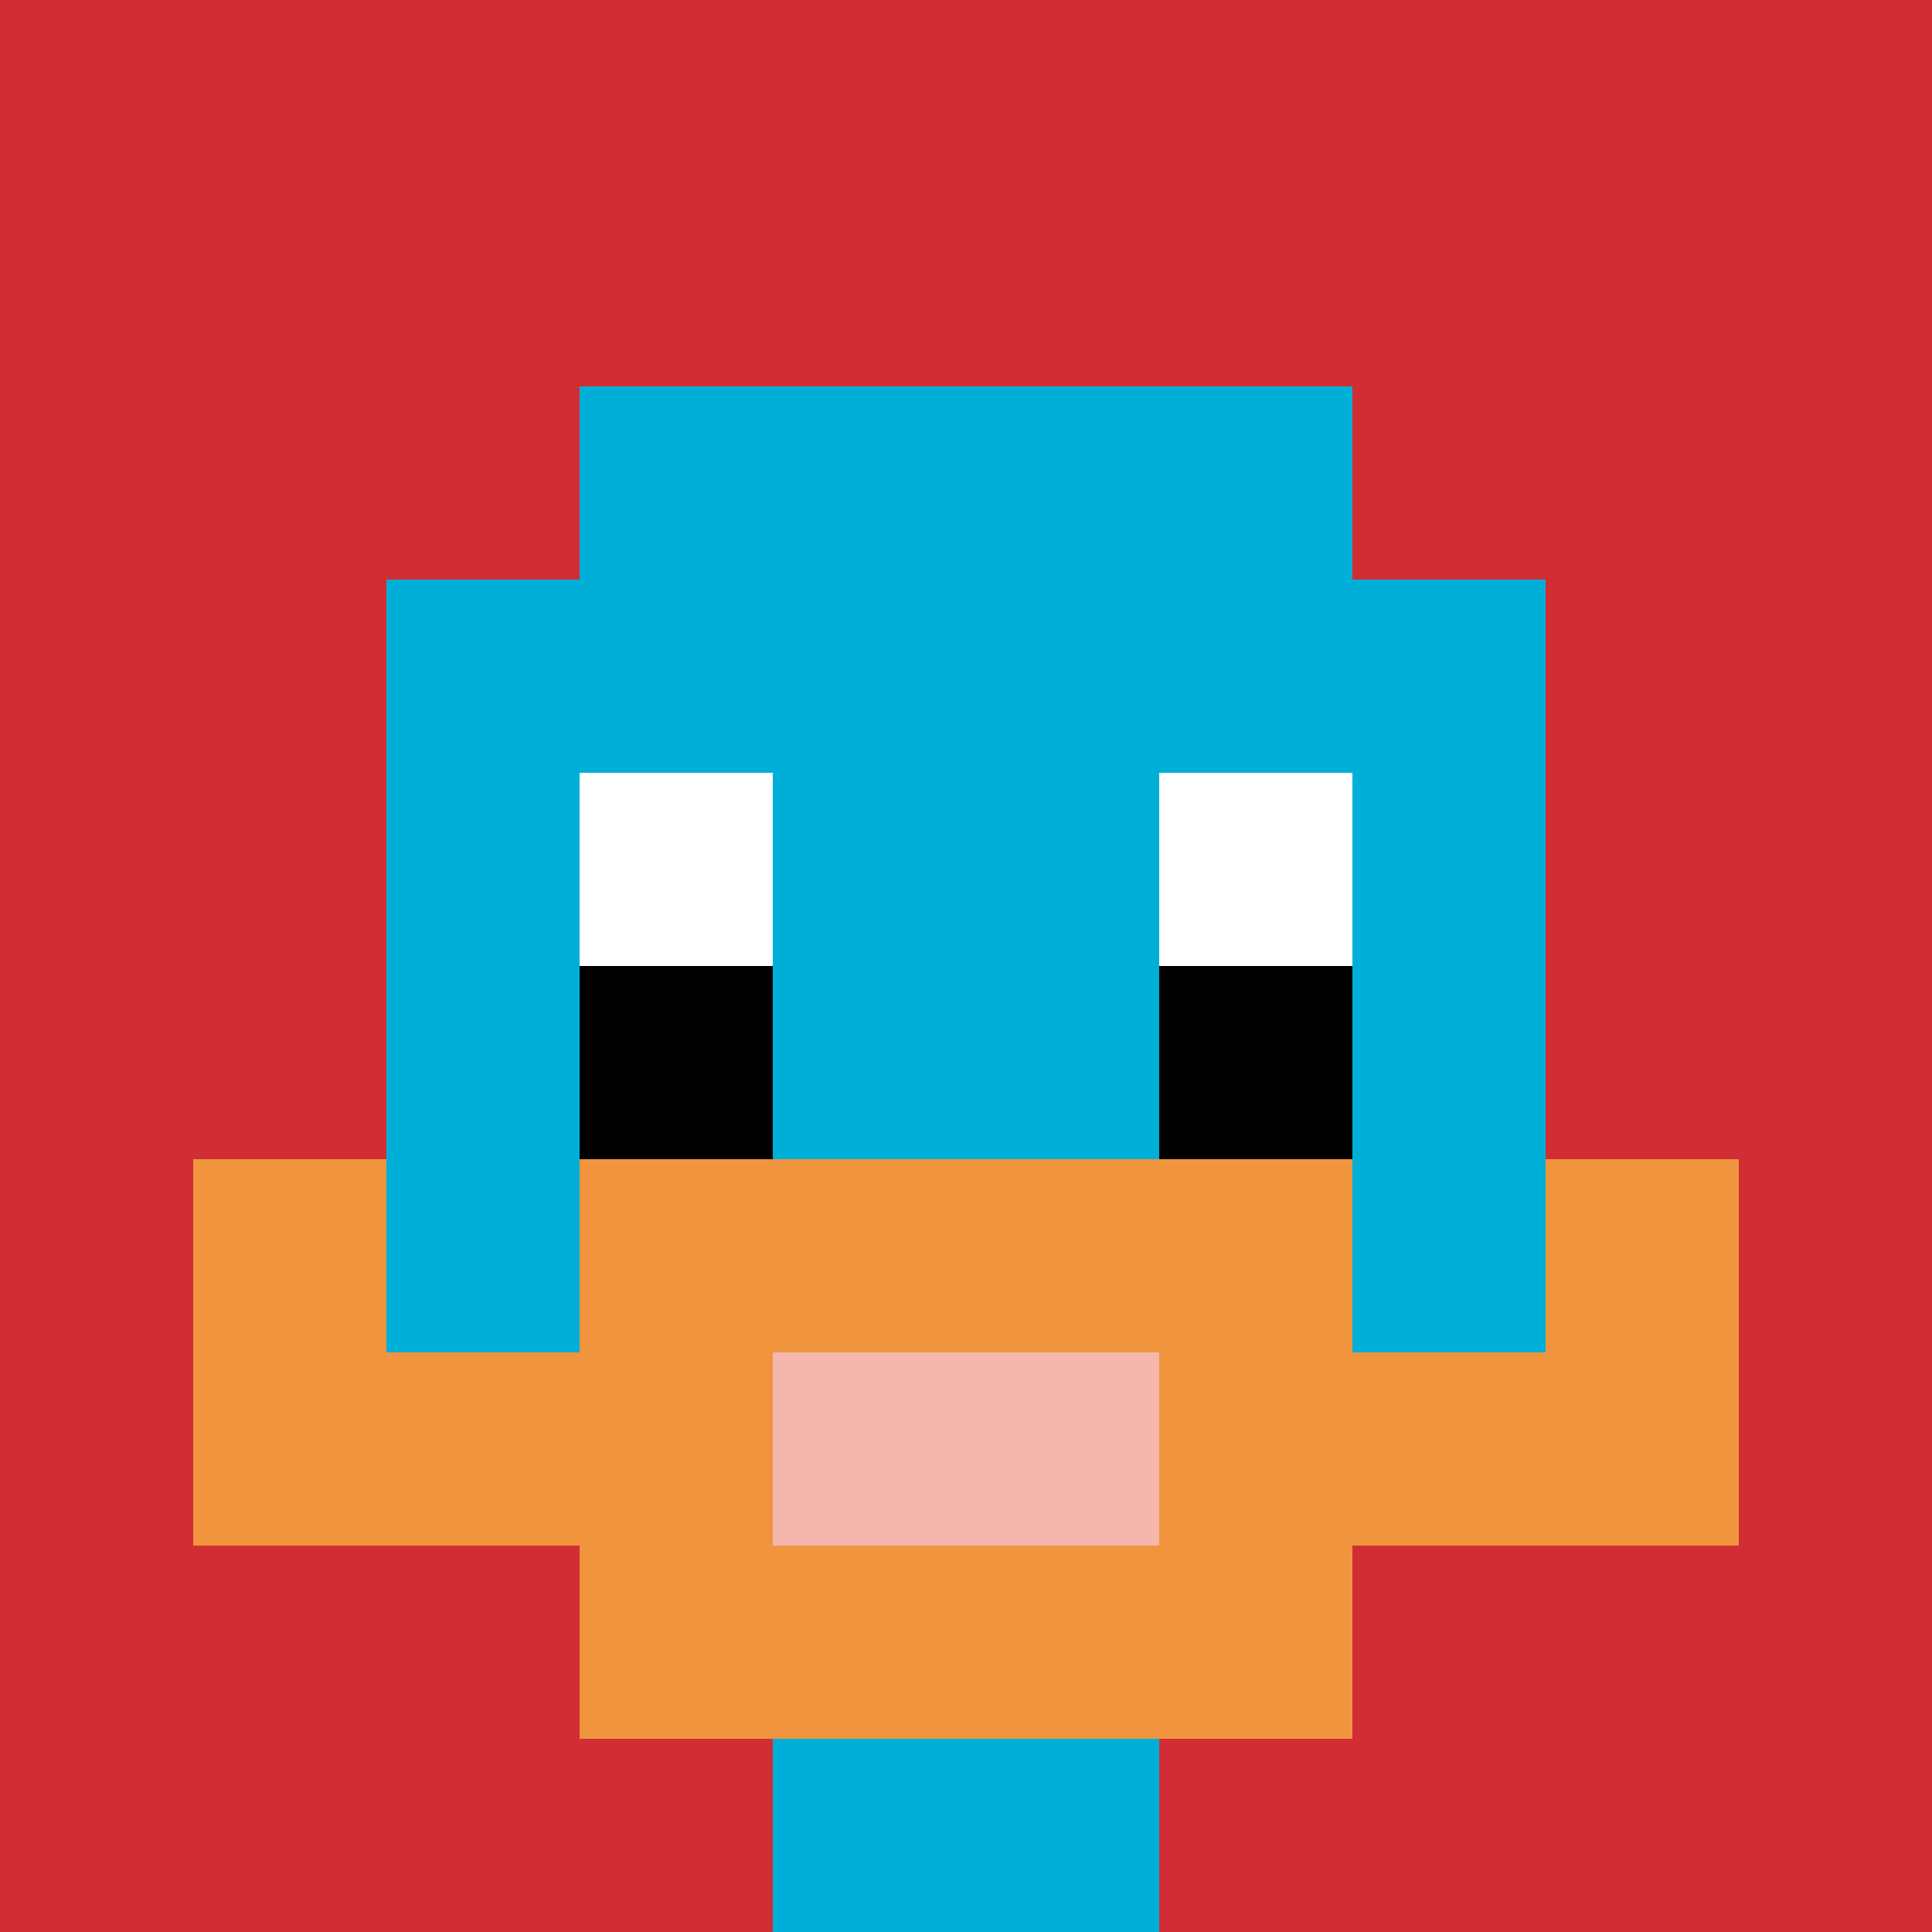 <svg xmlns="http://www.w3.org/2000/svg" version="1.1" width="713" height="713"><title>'goose-pfp-398308' by Dmitri Cherniak</title><desc>seed=398308
backgroundColor=#ffffff
padding=20
innerPadding=0
timeout=500
dimension=1
border=false
Save=function(){return n.handleSave()}
frame=21

Rendered at Sun Sep 15 2024 20:54:12 GMT+0200 (Central European Summer Time)
Generated in &lt;1ms
</desc><defs></defs><rect width="100%" height="100%" fill="#ffffff"></rect><g><g id="0-0"><rect x="0" y="0" height="713" width="713" fill="#D12D35"></rect><g><rect id="0-0-3-2-4-7" x="213.9" y="142.6" width="285.2" height="499.1" fill="#00AFD7"></rect><rect id="0-0-2-3-6-5" x="142.6" y="213.9" width="427.8" height="356.5" fill="#00AFD7"></rect><rect id="0-0-4-8-2-2" x="285.2" y="570.4" width="142.6" height="142.6" fill="#00AFD7"></rect><rect id="0-0-1-7-8-1" x="71.3" y="499.1" width="570.4" height="71.3" fill="#F0943E"></rect><rect id="0-0-3-6-4-3" x="213.9" y="427.8" width="285.2" height="213.9" fill="#F0943E"></rect><rect id="0-0-4-7-2-1" x="285.2" y="499.1" width="142.6" height="71.3" fill="#F4B6AD"></rect><rect id="0-0-1-6-1-2" x="71.3" y="427.8" width="71.3" height="142.6" fill="#F0943E"></rect><rect id="0-0-8-6-1-2" x="570.4" y="427.8" width="71.3" height="142.6" fill="#F0943E"></rect><rect id="0-0-3-4-1-1" x="213.9" y="285.2" width="71.3" height="71.3" fill="#ffffff"></rect><rect id="0-0-6-4-1-1" x="427.8" y="285.2" width="71.3" height="71.3" fill="#ffffff"></rect><rect id="0-0-3-5-1-1" x="213.9" y="356.5" width="71.3" height="71.3" fill="#000000"></rect><rect id="0-0-6-5-1-1" x="427.8" y="356.5" width="71.3" height="71.3" fill="#000000"></rect></g><rect x="0" y="0" stroke="white" stroke-width="0" height="713" width="713" fill="none"></rect></g></g></svg>